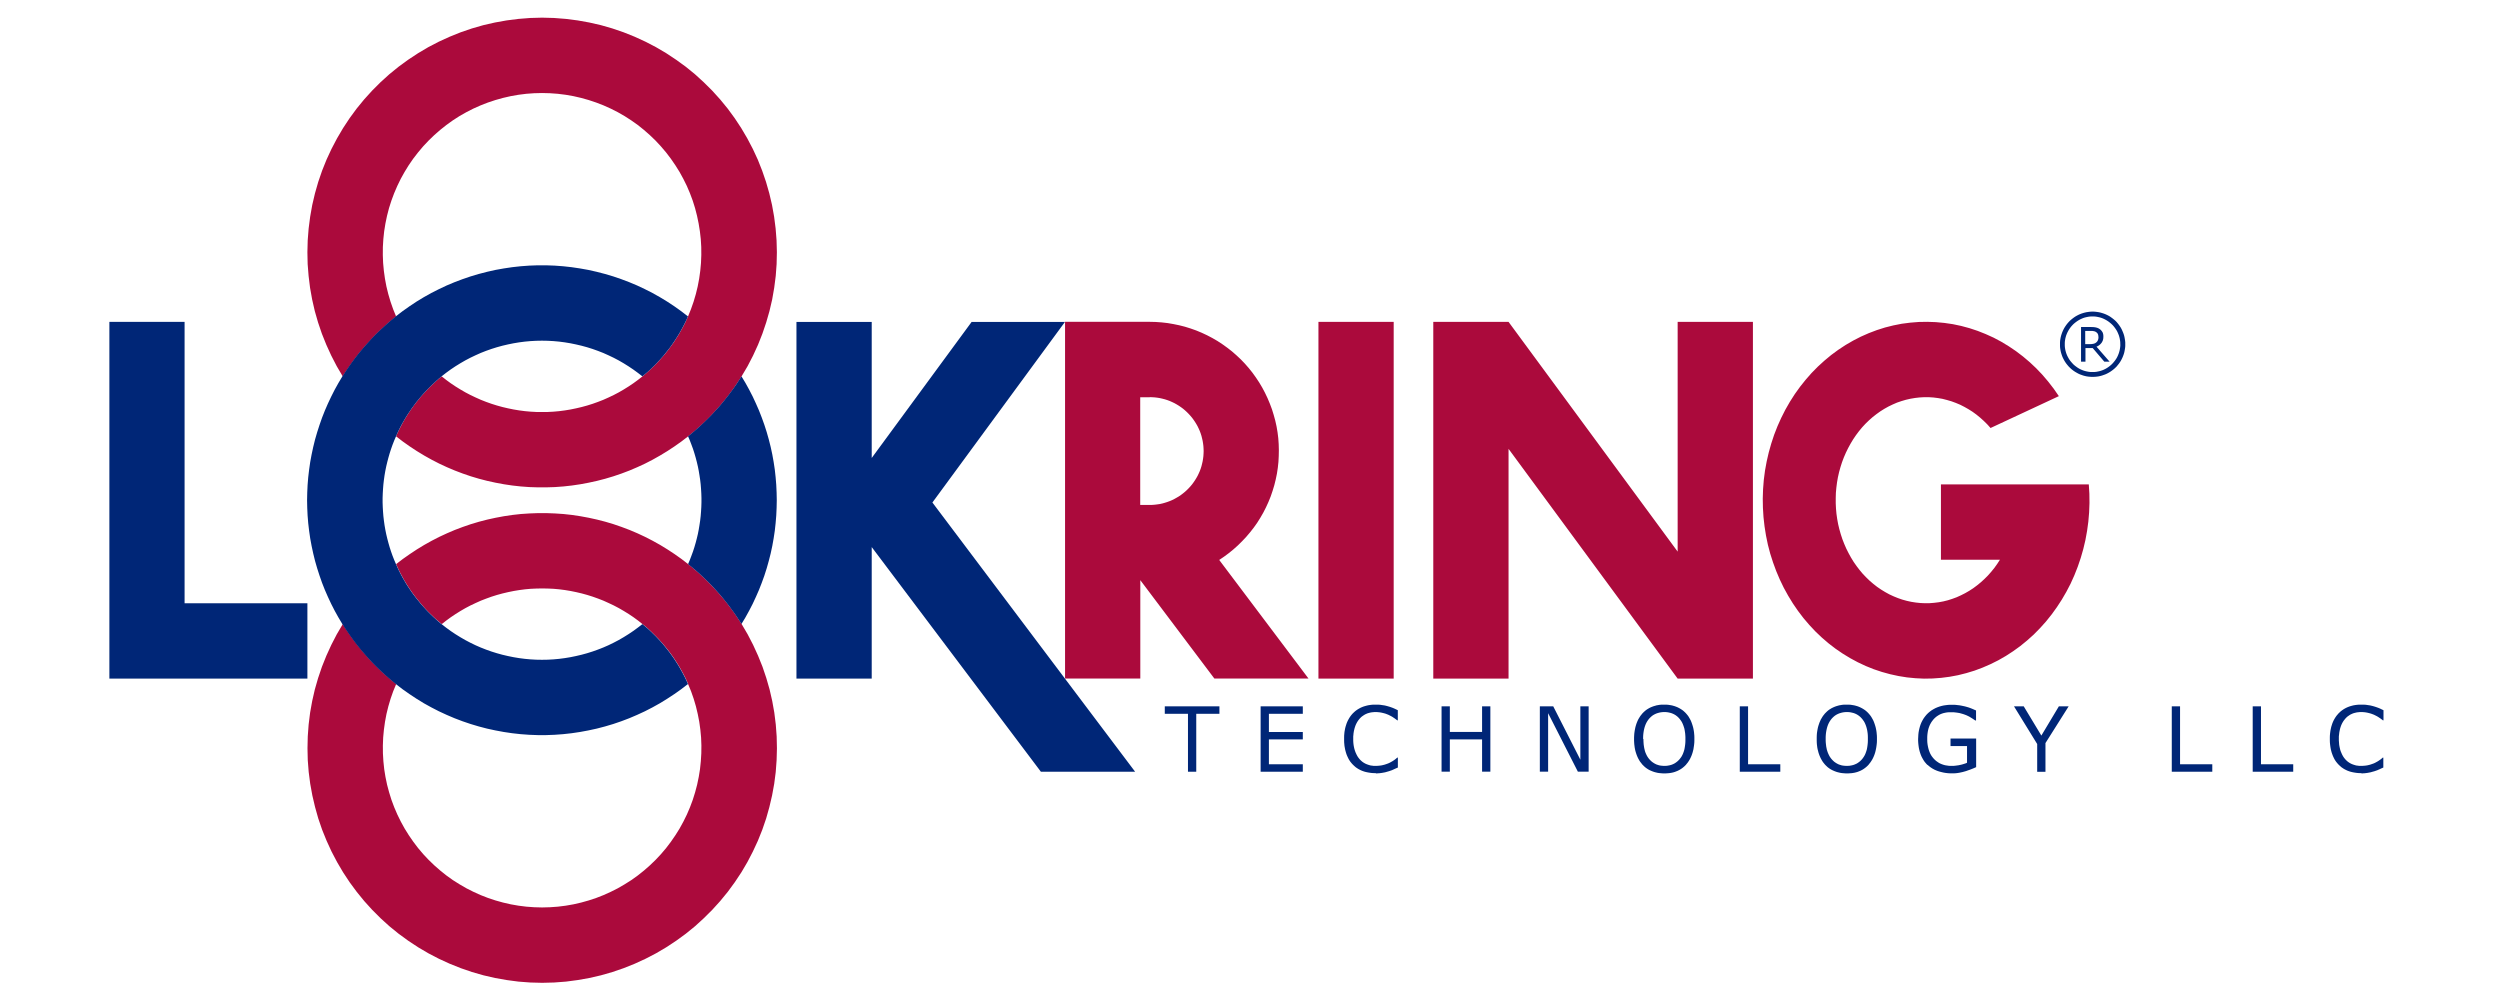 <?xml version="1.0" encoding="UTF-8"?> <svg xmlns="http://www.w3.org/2000/svg" xmlns:xlink="http://www.w3.org/1999/xlink" width="250" zoomAndPan="magnify" viewBox="0 0 187.5 75" height="100" preserveAspectRatio="xMidYMid meet" version="1.2"><defs><clipPath id="4897a17cf8"><path d="M 23 1.238 L 157 1.238 L 157 73.793 L 23 73.793 Z M 23 1.238 "></path></clipPath><clipPath id="d9e161afb1"><path d="M 8.203 19 L 178.746 19 L 178.746 59 L 8.203 59 Z M 8.203 19 "></path></clipPath></defs><g id="c4edce5211"><g clip-rule="nonzero" clip-path="url(#4897a17cf8)"><path style=" stroke:none;fill-rule:evenodd;fill:#ab0a3c;fill-opacity:1;" d="M 149.297 32.098 L 154.414 29.711 L 154.027 29.152 L 153.613 28.617 L 153.176 28.105 L 152.715 27.621 L 152.23 27.164 L 151.727 26.738 L 151.199 26.336 L 150.656 25.969 L 150.094 25.629 L 149.52 25.324 L 148.926 25.055 L 148.324 24.816 L 147.711 24.613 L 147.09 24.445 L 146.461 24.312 L 145.824 24.219 L 145.188 24.16 L 144.547 24.137 L 143.906 24.148 L 143.27 24.199 L 142.633 24.281 L 142 24.406 L 141.379 24.562 L 140.762 24.758 L 140.156 24.988 L 139.562 25.25 L 138.984 25.547 L 138.418 25.875 L 137.867 26.238 L 137.336 26.629 L 136.828 27.051 L 136.336 27.5 L 135.867 27.977 L 135.426 28.48 L 135.004 29.008 L 134.609 29.559 L 134.242 30.133 L 133.902 30.727 L 133.594 31.336 L 133.312 31.965 L 133.062 32.605 L 132.844 33.266 L 132.656 33.934 L 132.5 34.613 L 132.375 35.297 L 132.285 35.988 L 132.23 36.688 L 132.207 37.387 L 132.219 38.086 L 132.262 38.781 L 132.34 39.477 L 132.449 40.164 L 132.59 40.848 L 132.766 41.52 L 132.977 42.18 L 133.215 42.828 L 133.484 43.461 L 133.781 44.078 L 134.113 44.68 L 134.469 45.262 L 134.852 45.82 L 135.262 46.359 L 135.699 46.871 L 136.156 47.359 L 136.641 47.82 L 137.141 48.25 L 137.664 48.652 L 138.207 49.023 L 138.766 49.363 L 139.34 49.672 L 139.93 49.949 L 140.531 50.191 L 141.141 50.395 L 141.762 50.566 L 142.391 50.703 L 143.027 50.805 L 143.664 50.867 L 144.301 50.898 L 144.941 50.887 L 145.582 50.84 L 146.219 50.758 L 146.848 50.641 L 147.473 50.484 L 148.09 50.297 L 148.695 50.07 L 149.289 49.812 L 149.875 49.52 L 150.441 49.195 L 150.988 48.84 L 151.523 48.453 L 152.035 48.035 L 152.531 47.59 L 153 47.113 L 153.449 46.613 L 153.871 46.086 L 154.266 45.539 L 154.637 44.969 L 154.98 44.379 L 155.297 43.77 L 155.578 43.145 L 155.832 42.5 L 156.055 41.844 L 156.246 41.18 L 156.406 40.504 L 156.531 39.816 L 156.625 39.125 L 156.684 38.43 L 156.711 37.73 L 156.703 37.031 L 156.66 36.332 L 145.57 36.332 L 145.57 41.98 L 149.996 41.98 L 149.789 42.297 L 149.57 42.602 L 149.336 42.891 L 149.09 43.168 L 148.832 43.426 L 148.562 43.672 L 148.281 43.902 L 147.992 44.117 L 147.691 44.312 L 147.387 44.488 L 147.07 44.648 L 146.75 44.793 L 146.422 44.914 L 146.09 45.02 L 145.75 45.105 L 145.41 45.168 L 145.066 45.211 L 144.723 45.238 L 144.375 45.242 L 144.031 45.227 L 143.688 45.191 L 143.344 45.137 L 143.004 45.062 L 142.668 44.969 L 142.34 44.855 L 142.016 44.723 L 141.695 44.574 L 141.383 44.402 L 141.078 44.215 L 140.781 44.012 L 140.496 43.789 L 140.219 43.551 L 139.957 43.297 L 139.703 43.031 L 139.465 42.746 L 139.238 42.449 L 139.023 42.141 L 138.824 41.816 L 138.641 41.484 L 138.469 41.141 L 138.316 40.789 L 138.176 40.43 L 138.055 40.059 L 137.949 39.684 L 137.859 39.305 L 137.789 38.922 L 137.734 38.531 L 137.699 38.141 L 137.68 37.746 L 137.68 37.355 C 137.68 37.355 137.691 36.965 137.691 36.965 L 137.727 36.57 L 137.777 36.18 L 137.844 35.793 L 137.93 35.414 L 138.035 35.035 L 138.152 34.668 L 138.289 34.305 L 138.441 33.953 L 138.609 33.609 L 138.793 33.273 L 138.988 32.949 L 139.199 32.637 L 139.422 32.34 L 139.66 32.051 L 139.91 31.781 L 140.172 31.527 L 140.445 31.285 L 140.73 31.062 L 141.023 30.852 L 141.328 30.66 L 141.637 30.488 L 141.953 30.336 L 142.277 30.195 L 142.609 30.082 L 142.941 29.984 L 143.281 29.906 L 143.625 29.848 L 143.965 29.809 L 144.312 29.789 L 144.656 29.789 C 144.656 29.789 145.004 29.812 145.004 29.812 L 145.348 29.855 L 145.688 29.914 L 146.023 30 L 146.359 30.098 L 146.688 30.219 L 147.012 30.355 L 147.328 30.516 L 147.637 30.691 L 147.941 30.883 L 148.23 31.094 L 148.512 31.324 L 148.781 31.566 L 149.043 31.824 L 149.289 32.098 Z M 113.141 50.895 L 113.141 33.664 L 125.824 50.895 L 131.469 50.895 L 131.469 24.141 L 125.824 24.141 L 125.824 41.371 L 113.141 24.141 L 107.496 24.141 L 107.496 50.895 Z M 98.883 50.895 L 104.527 50.895 L 104.527 24.141 L 98.883 24.141 Z M 86.234 29.785 L 86.426 29.793 L 86.617 29.805 L 86.805 29.828 L 86.996 29.859 L 87.184 29.902 L 87.367 29.949 L 87.551 30.008 L 87.73 30.074 L 87.906 30.152 L 88.078 30.234 L 88.246 30.328 L 88.414 30.43 L 88.574 30.539 L 88.727 30.652 L 88.875 30.777 L 89.016 30.906 L 89.152 31.043 L 89.281 31.184 L 89.406 31.332 L 89.52 31.488 L 89.629 31.648 L 89.73 31.812 L 89.824 31.98 L 89.906 32.152 L 89.984 32.328 L 90.051 32.508 L 90.109 32.691 L 90.156 32.879 L 90.199 33.066 L 90.23 33.258 L 90.254 33.449 L 90.266 33.641 L 90.273 33.832 L 90.266 34.02 L 90.254 34.211 L 90.23 34.402 L 90.199 34.594 L 90.156 34.781 L 90.109 34.969 L 90.051 35.152 L 89.984 35.332 L 89.906 35.508 L 89.824 35.68 L 89.73 35.848 L 89.629 36.012 L 89.52 36.172 L 89.406 36.328 L 89.281 36.477 L 89.152 36.617 L 89.016 36.754 L 88.875 36.883 L 88.727 37.004 L 88.574 37.121 L 88.414 37.23 L 88.246 37.328 L 88.078 37.422 L 87.906 37.508 L 87.73 37.582 L 87.551 37.648 L 87.367 37.707 L 87.184 37.758 L 86.996 37.801 L 86.805 37.828 L 86.617 37.852 L 86.426 37.867 L 86.234 37.871 L 85.516 37.871 L 85.516 29.793 L 86.234 29.793 Z M 98.141 50.895 L 91.441 41.996 L 91.809 41.746 L 92.168 41.48 L 92.512 41.199 L 92.844 40.902 L 93.16 40.59 L 93.465 40.266 L 93.754 39.926 L 94.027 39.578 L 94.285 39.215 L 94.523 38.836 L 94.746 38.449 L 94.949 38.051 L 95.133 37.648 L 95.301 37.234 L 95.445 36.812 L 95.574 36.387 L 95.68 35.957 L 95.77 35.52 L 95.836 35.082 L 95.883 34.641 L 95.906 34.195 L 95.914 33.754 L 95.902 33.305 L 95.871 32.863 L 95.816 32.422 L 95.742 31.984 L 95.645 31.547 L 95.527 31.117 L 95.395 30.691 L 95.238 30.273 L 95.066 29.863 L 94.875 29.461 L 94.668 29.07 L 94.441 28.688 L 94.195 28.316 L 93.934 27.953 L 93.656 27.605 L 93.363 27.27 L 93.055 26.949 L 92.73 26.645 L 92.395 26.352 L 92.043 26.078 L 91.684 25.82 L 91.309 25.574 L 90.926 25.352 L 90.531 25.145 L 90.129 24.957 L 89.715 24.785 L 89.297 24.637 L 88.871 24.504 L 88.441 24.395 L 88.004 24.305 L 87.566 24.23 L 87.125 24.18 L 86.684 24.148 L 86.238 24.137 L 79.879 24.137 L 79.879 50.891 L 85.523 50.891 L 85.523 43.512 L 91.078 50.891 L 98.145 50.891 Z M 51.605 51.301 L 51.832 51.852 L 52.027 52.41 L 52.195 52.98 L 52.332 53.555 L 52.445 54.137 L 52.527 54.727 L 52.582 55.316 L 52.605 55.91 L 52.598 56.504 L 52.562 57.094 L 52.5 57.688 L 52.406 58.27 L 52.285 58.852 L 52.133 59.426 L 51.957 59.988 L 51.75 60.543 L 51.516 61.09 L 51.254 61.621 L 50.969 62.141 L 50.656 62.641 L 50.32 63.129 L 49.961 63.602 L 49.578 64.055 L 49.172 64.488 L 48.746 64.898 L 48.301 65.289 L 47.836 65.66 L 47.355 66.004 L 46.855 66.32 L 46.344 66.617 L 45.816 66.883 L 45.273 67.129 L 44.723 67.344 L 44.16 67.531 L 43.59 67.691 L 43.012 67.824 L 42.43 67.926 L 41.84 68 L 41.25 68.043 L 40.656 68.059 L 40.066 68.043 L 39.477 68 L 38.887 67.926 L 38.305 67.824 L 37.727 67.691 L 37.156 67.531 L 36.594 67.344 L 36.043 67.129 L 35.5 66.883 L 34.973 66.617 L 34.461 66.32 L 33.961 66.004 L 33.48 65.66 L 33.016 65.289 L 32.57 64.898 L 32.145 64.488 L 31.738 64.055 L 31.355 63.602 L 30.996 63.129 L 30.66 62.641 L 30.348 62.141 L 30.062 61.621 L 29.801 61.09 L 29.566 60.543 L 29.359 59.988 L 29.184 59.426 L 29.031 58.852 L 28.91 58.27 L 28.816 57.688 L 28.754 57.094 L 28.719 56.504 L 28.715 55.91 L 28.738 55.316 L 28.793 54.727 L 28.875 54.137 L 28.984 53.555 L 29.125 52.98 L 29.293 52.41 L 29.488 51.852 L 29.715 51.301 L 29.453 51.09 L 29.195 50.875 L 28.941 50.652 L 28.695 50.426 L 28.449 50.195 L 28.211 49.961 L 27.977 49.719 L 27.746 49.477 L 27.52 49.227 L 27.297 48.973 L 26.867 48.457 L 26.664 48.191 L 26.461 47.922 L 26.266 47.648 L 26.074 47.371 L 25.707 46.809 L 25.258 47.574 L 24.848 48.367 L 24.477 49.18 L 24.145 50.008 L 23.859 50.852 L 23.613 51.707 L 23.414 52.578 L 23.258 53.453 L 23.148 54.34 L 23.082 55.23 L 23.062 56.121 L 23.082 57.008 L 23.152 57.898 L 23.266 58.781 L 23.426 59.66 L 23.629 60.527 L 23.871 61.387 L 24.16 62.23 L 24.496 63.059 L 24.867 63.867 L 25.281 64.656 L 25.734 65.426 L 26.223 66.168 L 26.754 66.887 L 27.316 67.578 L 27.914 68.238 L 28.543 68.867 L 29.207 69.469 L 29.898 70.031 L 30.617 70.555 L 31.363 71.047 L 32.133 71.5 L 32.922 71.91 L 33.73 72.281 L 34.559 72.613 L 35.402 72.902 L 36.258 73.148 L 37.125 73.348 L 38.004 73.504 L 38.887 73.621 L 39.777 73.688 L 40.664 73.711 L 41.555 73.688 L 42.445 73.621 L 43.328 73.504 L 44.207 73.348 L 45.074 73.148 L 45.93 72.902 L 46.773 72.613 L 47.602 72.281 L 48.41 71.91 L 49.199 71.5 L 49.969 71.047 L 50.715 70.555 L 51.434 70.031 L 52.125 69.469 L 52.785 68.867 L 53.418 68.238 L 54.016 67.578 L 54.582 66.887 L 55.109 66.168 L 55.602 65.426 L 56.055 64.656 L 56.465 63.867 L 56.84 63.059 L 57.172 62.23 L 57.461 61.387 L 57.703 60.527 L 57.906 59.66 L 58.066 58.781 L 58.18 57.898 L 58.246 57.008 L 58.27 56.121 L 58.25 55.23 L 58.184 54.34 L 58.074 53.453 L 57.918 52.578 L 57.719 51.707 L 57.473 50.852 L 57.188 50.008 L 56.855 49.18 L 56.484 48.367 L 56.074 47.574 L 55.625 46.809 L 55.441 46.523 L 55.258 46.242 L 55.066 45.965 L 54.871 45.691 L 54.668 45.426 L 54.465 45.156 L 54.035 44.641 L 53.812 44.387 L 53.586 44.141 L 53.355 43.895 L 53.121 43.652 L 52.883 43.418 L 52.637 43.188 L 52.391 42.961 L 52.137 42.742 L 51.879 42.523 L 51.617 42.312 L 51.109 41.922 L 50.59 41.555 L 50.055 41.203 L 49.512 40.871 L 48.953 40.559 L 48.383 40.266 L 47.805 39.996 L 47.215 39.746 L 46.617 39.52 L 46.012 39.312 L 45.398 39.129 L 44.777 38.969 L 44.156 38.832 L 43.523 38.715 L 42.895 38.621 L 42.258 38.551 L 41.621 38.508 L 40.984 38.484 L 40.344 38.484 L 39.703 38.508 L 39.066 38.551 L 38.434 38.621 L 37.801 38.715 L 37.172 38.832 L 36.547 38.969 L 35.93 39.129 L 35.316 39.312 L 34.711 39.52 L 34.113 39.746 L 33.527 39.996 L 32.945 40.266 L 32.375 40.559 L 31.816 40.871 L 31.27 41.203 L 30.738 41.555 L 30.215 41.922 L 29.707 42.312 L 29.934 42.805 L 30.059 43.047 L 30.188 43.289 L 30.32 43.523 L 30.461 43.758 L 30.605 43.988 L 30.754 44.215 L 30.91 44.438 L 31.07 44.656 L 31.234 44.871 L 31.578 45.293 L 31.754 45.496 L 31.938 45.699 L 32.125 45.895 L 32.32 46.086 L 32.516 46.273 L 32.715 46.457 L 33.129 46.809 L 33.469 46.543 L 33.816 46.289 L 34.172 46.051 L 34.535 45.824 L 34.906 45.609 L 35.285 45.41 L 35.672 45.227 L 36.062 45.051 L 36.465 44.895 L 36.867 44.75 L 37.277 44.621 L 37.691 44.508 L 38.109 44.41 L 38.527 44.324 L 38.953 44.254 L 39.375 44.199 L 39.805 44.16 L 40.234 44.141 L 40.66 44.133 L 41.09 44.141 L 41.516 44.16 L 41.945 44.199 L 42.371 44.254 L 42.793 44.324 L 43.215 44.41 L 43.633 44.508 L 44.043 44.621 L 44.453 44.75 L 44.859 44.895 L 45.258 45.051 L 45.648 45.227 L 46.035 45.41 L 46.414 45.609 L 46.785 45.824 L 47.152 46.051 L 47.508 46.289 L 47.855 46.543 L 48.191 46.809 L 48.402 46.98 L 48.605 47.156 L 48.805 47.34 L 49 47.531 L 49.191 47.719 L 49.383 47.918 L 49.562 48.117 L 49.742 48.32 L 49.918 48.531 L 50.086 48.742 L 50.254 48.957 L 50.414 49.18 L 50.566 49.398 L 50.715 49.629 L 50.859 49.855 L 51 50.09 L 51.133 50.328 L 51.262 50.566 L 51.387 50.809 L 51.504 51.055 L 51.613 51.301 Z M 48.188 28.227 L 47.848 28.492 L 47.5 28.746 L 47.145 28.984 L 46.781 29.211 L 46.41 29.426 L 46.031 29.625 L 45.645 29.809 L 45.254 29.984 L 44.852 30.141 L 44.449 30.285 L 44.039 30.414 L 43.625 30.527 L 43.207 30.625 L 42.789 30.711 L 42.363 30.781 L 41.941 30.836 L 41.512 30.875 L 41.082 30.898 L 40.656 30.902 L 40.227 30.898 L 39.801 30.875 L 39.371 30.836 L 38.945 30.781 L 38.523 30.711 L 38.102 30.625 L 37.684 30.527 L 37.273 30.414 L 36.863 30.285 L 36.457 30.141 L 36.059 29.984 L 35.668 29.809 L 35.281 29.625 L 34.902 29.426 L 34.531 29.211 L 34.164 28.984 L 33.809 28.746 L 33.461 28.492 L 33.125 28.227 L 32.914 28.402 L 32.711 28.578 L 32.512 28.762 L 32.316 28.949 L 32.121 29.141 L 31.934 29.34 L 31.75 29.539 L 31.57 29.742 L 31.398 29.953 L 31.23 30.164 L 31.062 30.379 L 30.902 30.602 L 30.75 30.82 L 30.602 31.047 L 30.457 31.277 L 30.316 31.512 L 30.184 31.746 L 30.055 31.988 L 29.93 32.23 L 29.812 32.477 L 29.703 32.723 L 30.211 33.113 L 30.73 33.48 L 31.266 33.832 L 31.812 34.164 L 32.371 34.477 L 32.941 34.77 L 33.52 35.039 L 34.109 35.289 L 34.707 35.516 L 35.312 35.723 L 35.926 35.906 L 36.543 36.066 L 37.168 36.203 L 37.797 36.32 L 38.43 36.414 L 39.062 36.484 L 39.699 36.531 L 40.34 36.551 L 40.977 36.551 L 41.617 36.531 L 42.254 36.484 L 42.887 36.414 L 43.52 36.32 L 44.148 36.203 L 44.773 36.066 L 45.391 35.906 L 46.004 35.723 L 46.613 35.516 L 47.211 35.289 L 47.797 35.039 L 48.379 34.77 L 48.949 34.477 L 49.504 34.164 L 50.051 33.832 L 50.586 33.48 L 51.105 33.113 L 51.613 32.723 L 51.875 32.512 L 52.133 32.297 L 52.383 32.074 L 52.633 31.848 L 52.879 31.617 L 53.117 31.383 L 53.352 31.141 L 53.582 30.898 L 53.809 30.648 L 54.031 30.395 L 54.246 30.137 L 54.457 29.879 L 54.664 29.613 L 54.863 29.344 L 55.062 29.07 L 55.25 28.793 L 55.438 28.512 L 55.617 28.227 L 56.07 27.461 L 56.48 26.668 L 56.852 25.855 L 57.18 25.027 L 57.465 24.184 L 57.711 23.328 L 57.914 22.457 L 58.066 21.582 L 58.18 20.695 L 58.246 19.805 L 58.266 18.914 L 58.242 18.027 L 58.172 17.137 L 58.059 16.254 L 57.902 15.375 L 57.699 14.508 L 57.453 13.648 L 57.164 12.805 L 56.836 11.977 L 56.461 11.168 L 56.047 10.379 L 55.594 9.609 L 55.105 8.867 L 54.578 8.148 L 54.012 7.457 L 53.414 6.797 L 52.781 6.168 L 52.121 5.566 L 51.43 5.004 L 50.707 4.48 L 49.965 3.988 L 49.195 3.535 L 48.406 3.125 L 47.598 2.754 L 46.77 2.422 L 45.926 2.133 L 45.07 1.887 L 44.199 1.688 L 43.324 1.531 L 42.441 1.418 L 41.551 1.348 L 40.66 1.324 L 39.77 1.348 L 38.883 1.418 L 37.996 1.531 L 37.121 1.688 L 36.25 1.887 L 35.395 2.133 L 34.551 2.422 L 33.727 2.754 L 32.914 3.125 L 32.125 3.535 L 31.359 3.988 L 30.613 4.48 L 29.895 5.004 L 29.203 5.566 L 28.539 6.168 L 27.91 6.797 L 27.312 7.457 L 26.746 8.148 L 26.219 8.867 L 25.73 9.609 L 25.277 10.379 L 24.863 11.168 L 24.488 11.977 L 24.156 12.805 L 23.867 13.648 L 23.621 14.508 L 23.418 15.375 L 23.262 16.254 L 23.148 17.137 L 23.078 18.027 L 23.055 18.914 L 23.074 19.805 L 23.145 20.695 L 23.254 21.582 L 23.41 22.457 L 23.609 23.328 L 23.855 24.184 L 24.141 25.027 L 24.473 25.855 L 24.844 26.668 L 25.254 27.461 L 25.703 28.227 L 25.883 27.945 L 26.07 27.664 L 26.262 27.387 L 26.457 27.113 L 26.656 26.844 L 26.863 26.578 L 27.074 26.32 L 27.293 26.062 L 27.512 25.809 L 27.742 25.559 L 27.969 25.316 L 28.203 25.074 L 28.445 24.84 L 28.688 24.609 L 28.938 24.383 L 29.191 24.16 L 29.449 23.945 L 29.707 23.734 L 29.484 23.184 L 29.289 22.625 L 29.121 22.055 L 28.98 21.48 L 28.871 20.898 L 28.789 20.309 L 28.734 19.719 L 28.711 19.125 L 28.715 18.531 L 28.75 17.941 L 28.812 17.352 L 28.906 16.766 L 29.027 16.184 L 29.176 15.609 L 29.355 15.047 L 29.562 14.492 L 29.797 13.945 L 30.055 13.414 L 30.344 12.895 L 30.652 12.395 L 30.988 11.906 L 31.352 11.434 L 31.734 10.98 L 32.141 10.547 L 32.566 10.137 L 33.012 9.746 L 33.477 9.375 L 33.957 9.031 L 34.453 8.711 L 34.969 8.418 L 35.496 8.148 L 36.039 7.906 L 36.59 7.691 L 37.152 7.504 L 37.723 7.344 L 38.301 7.211 L 38.883 7.109 L 39.469 7.035 L 40.059 6.992 L 40.652 6.977 L 41.246 6.992 L 41.836 7.035 L 42.426 7.109 L 43.008 7.211 L 43.586 7.344 L 44.156 7.504 L 44.715 7.691 L 45.27 7.906 L 45.809 8.148 L 46.34 8.418 L 46.852 8.711 L 47.348 9.031 L 47.832 9.375 L 48.297 9.746 L 48.742 10.137 L 49.168 10.547 L 49.57 10.98 L 49.957 11.434 L 50.316 11.906 L 50.652 12.395 L 50.965 12.895 L 51.25 13.414 L 51.512 13.945 L 51.746 14.492 L 51.953 15.047 L 52.129 15.609 L 52.277 16.184 L 52.398 16.766 L 52.492 17.352 L 52.559 17.941 L 52.594 18.531 L 52.598 19.125 L 52.574 19.719 L 52.52 20.309 L 52.438 20.898 L 52.328 21.48 L 52.188 22.055 L 52.02 22.625 L 51.824 23.184 L 51.602 23.734 L 51.375 24.227 L 51.25 24.469 L 51.121 24.707 L 50.988 24.945 L 50.848 25.18 L 50.703 25.406 L 50.555 25.637 L 50.398 25.859 L 50.238 26.078 L 50.074 26.297 L 49.906 26.508 L 49.73 26.715 L 49.551 26.922 L 49.367 27.121 L 49.18 27.316 L 48.988 27.508 L 48.793 27.695 L 48.594 27.879 L 48.387 28.059 L 48.18 28.23 Z M 48.188 28.227 "></path></g><g clip-rule="nonzero" clip-path="url(#d9e161afb1)"><path style=" stroke:none;fill-rule:evenodd;fill:#002677;fill-opacity:1;" d="M 157.387 25.258 L 157.387 25.293 C 157.387 25.293 157.383 25.328 157.383 25.328 L 157.383 25.363 C 157.383 25.363 157.375 25.398 157.375 25.398 L 157.371 25.43 L 157.363 25.453 L 157.348 25.508 L 157.336 25.531 L 157.324 25.551 L 157.312 25.574 L 157.301 25.594 L 157.27 25.633 L 157.234 25.668 L 157.211 25.688 L 157.191 25.703 L 157.145 25.734 L 157.117 25.746 L 157.094 25.758 L 157.062 25.766 L 157.031 25.777 L 157 25.785 L 156.969 25.789 L 156.875 25.805 L 156.832 25.805 C 156.832 25.805 156.785 25.809 156.785 25.809 L 156.738 25.809 C 156.738 25.809 156.391 25.809 156.391 25.809 L 156.391 24.82 L 156.836 24.82 C 156.836 24.82 156.875 24.82 156.875 24.82 L 156.918 24.82 C 156.918 24.82 156.961 24.824 156.961 24.824 L 156.996 24.832 L 157.035 24.836 L 157.059 24.844 L 157.082 24.848 L 157.129 24.863 L 157.148 24.875 L 157.172 24.883 L 157.191 24.898 L 157.23 24.922 L 157.246 24.938 L 157.262 24.949 L 157.293 24.98 L 157.305 24.996 L 157.316 25.016 L 157.332 25.035 L 157.34 25.059 L 157.352 25.082 L 157.363 25.113 L 157.367 25.141 L 157.375 25.168 L 157.375 25.195 C 157.375 25.195 157.379 25.227 157.379 25.227 L 157.379 25.254 Z M 157.75 25.234 L 157.75 25.199 C 157.75 25.199 157.75 25.164 157.75 25.164 L 157.75 25.125 C 157.75 25.125 157.742 25.09 157.742 25.09 L 157.734 25.059 L 157.727 25.023 L 157.719 24.992 L 157.695 24.93 L 157.68 24.902 L 157.66 24.875 L 157.641 24.844 L 157.621 24.82 L 157.602 24.793 L 157.531 24.723 L 157.504 24.699 L 157.48 24.684 L 157.453 24.664 L 157.422 24.648 L 157.391 24.629 L 157.363 24.613 L 157.328 24.602 L 157.293 24.586 L 157.262 24.578 L 157.219 24.566 L 157.18 24.555 L 157.137 24.551 L 157.098 24.543 L 157.035 24.535 L 156.977 24.531 L 156.914 24.531 C 156.914 24.531 156.855 24.527 156.855 24.527 L 156.797 24.527 C 156.797 24.527 156.078 24.527 156.078 24.527 L 156.078 27.125 L 156.41 27.125 L 156.41 26.105 L 156.953 26.105 L 157.824 27.125 L 158.219 27.125 L 157.238 26 L 157.285 25.98 L 157.332 25.957 L 157.375 25.934 L 157.461 25.871 L 157.5 25.84 L 157.535 25.805 L 157.598 25.734 L 157.629 25.695 L 157.652 25.652 L 157.691 25.582 L 157.707 25.543 L 157.73 25.465 L 157.738 25.426 L 157.746 25.379 L 157.75 25.332 L 157.75 25.285 C 157.75 25.285 157.758 25.242 157.758 25.242 Z M 159.023 25.82 L 159.023 25.934 C 159.023 25.934 159.012 26.043 159.012 26.043 L 158.996 26.152 L 158.977 26.258 L 158.949 26.367 L 158.918 26.473 L 158.879 26.578 L 158.836 26.68 L 158.789 26.781 L 158.734 26.879 L 158.672 26.973 L 158.609 27.062 L 158.539 27.148 L 158.469 27.23 L 158.391 27.312 L 158.309 27.387 L 158.223 27.457 L 158.137 27.523 L 158.043 27.586 L 157.945 27.645 L 157.848 27.695 L 157.75 27.742 L 157.645 27.781 L 157.539 27.816 L 157.434 27.844 L 157.324 27.867 L 157.219 27.887 L 157.105 27.898 L 156.996 27.902 L 156.883 27.902 L 156.773 27.898 L 156.664 27.887 L 156.555 27.867 L 156.445 27.844 L 156.34 27.816 L 156.234 27.781 L 156.133 27.742 L 156.031 27.695 L 155.934 27.645 L 155.836 27.586 L 155.746 27.523 L 155.656 27.457 L 155.57 27.387 L 155.488 27.312 L 155.34 27.148 L 155.27 27.062 L 155.207 26.973 L 155.148 26.879 L 155.094 26.781 L 155.043 26.68 L 155 26.578 L 154.961 26.473 L 154.93 26.367 L 154.902 26.258 L 154.883 26.152 L 154.867 26.043 L 154.859 25.934 L 154.859 25.82 C 154.859 25.82 154.859 25.711 154.859 25.711 L 154.867 25.598 L 154.883 25.488 L 154.902 25.379 L 154.93 25.27 L 154.961 25.164 L 155 25.062 L 155.043 24.961 L 155.094 24.859 L 155.148 24.762 L 155.207 24.668 L 155.27 24.578 L 155.34 24.488 L 155.414 24.406 L 155.488 24.328 L 155.57 24.254 L 155.656 24.184 L 155.746 24.117 L 155.836 24.055 L 155.934 23.996 L 156.031 23.945 L 156.133 23.898 L 156.234 23.855 L 156.34 23.82 L 156.445 23.793 L 156.555 23.77 L 156.664 23.75 L 156.773 23.738 L 156.883 23.734 L 156.996 23.734 L 157.105 23.738 L 157.219 23.75 L 157.324 23.77 L 157.434 23.793 L 157.539 23.82 L 157.645 23.855 L 157.75 23.898 L 157.848 23.945 L 157.945 23.996 L 158.043 24.055 L 158.137 24.117 L 158.223 24.184 L 158.309 24.254 L 158.391 24.328 L 158.469 24.406 L 158.539 24.488 L 158.609 24.578 L 158.672 24.668 L 158.734 24.762 L 158.789 24.859 L 158.836 24.961 L 158.879 25.062 L 158.918 25.164 L 158.949 25.27 L 158.977 25.379 L 158.996 25.488 L 159.012 25.598 L 159.02 25.711 L 159.02 25.82 Z M 159.395 25.82 L 159.395 25.688 C 159.395 25.688 159.383 25.559 159.383 25.559 L 159.363 25.43 L 159.34 25.301 L 159.312 25.176 L 159.273 25.051 L 159.227 24.93 L 159.176 24.809 L 159.121 24.688 L 159.059 24.574 L 158.988 24.465 L 158.914 24.359 L 158.832 24.254 L 158.75 24.156 L 158.66 24.062 L 158.562 23.977 L 158.461 23.895 L 158.355 23.816 L 158.25 23.742 L 158.137 23.676 L 158.02 23.617 L 157.898 23.562 L 157.777 23.516 L 157.656 23.477 L 157.527 23.441 L 157.402 23.414 L 157.273 23.395 L 157.145 23.379 L 157.012 23.371 L 156.883 23.371 L 156.75 23.379 L 156.621 23.395 L 156.492 23.414 L 156.367 23.441 L 156.238 23.477 L 156.117 23.516 L 155.996 23.562 L 155.875 23.617 L 155.762 23.676 L 155.648 23.742 L 155.539 23.816 L 155.434 23.895 L 155.332 23.977 L 155.238 24.062 L 155.148 24.156 L 155.062 24.254 L 154.98 24.359 L 154.906 24.465 L 154.836 24.574 L 154.773 24.688 L 154.715 24.809 L 154.664 24.93 L 154.621 25.051 L 154.582 25.176 L 154.551 25.301 L 154.527 25.43 L 154.508 25.559 L 154.5 25.688 L 154.5 25.82 C 154.5 25.82 154.5 25.953 154.5 25.953 L 154.508 26.082 L 154.527 26.211 L 154.551 26.34 L 154.582 26.465 L 154.621 26.59 L 154.664 26.715 L 154.715 26.836 L 154.773 26.949 L 154.836 27.066 L 154.906 27.176 L 154.98 27.281 L 155.062 27.383 L 155.148 27.484 L 155.238 27.574 L 155.332 27.664 L 155.434 27.746 L 155.539 27.824 L 155.648 27.895 L 155.762 27.961 L 155.875 28.023 L 155.996 28.078 L 156.238 28.164 L 156.367 28.199 L 156.492 28.227 L 156.621 28.246 L 156.75 28.258 L 156.883 28.266 L 157.012 28.266 L 157.145 28.258 L 157.273 28.246 L 157.402 28.227 L 157.527 28.199 L 157.656 28.164 L 157.898 28.078 L 158.02 28.023 L 158.137 27.961 L 158.25 27.895 L 158.355 27.824 L 158.461 27.746 L 158.562 27.664 L 158.66 27.574 L 158.75 27.484 L 158.914 27.281 L 158.988 27.176 L 159.059 27.066 L 159.121 26.949 L 159.176 26.836 L 159.227 26.715 L 159.273 26.59 L 159.312 26.465 L 159.34 26.34 L 159.363 26.211 L 159.383 26.082 L 159.395 25.953 Z M 177.094 58.004 L 177.184 58.004 C 177.184 58.004 177.273 57.996 177.273 57.996 L 177.363 57.992 L 177.453 57.98 L 177.547 57.969 L 177.633 57.953 L 177.797 57.922 L 177.961 57.875 L 178.047 57.852 L 178.113 57.832 L 178.312 57.762 L 178.379 57.73 L 178.445 57.703 L 178.648 57.609 L 178.75 57.566 L 178.75 56.82 L 178.707 56.82 L 178.621 56.895 L 178.531 56.965 L 178.441 57.027 L 178.348 57.09 L 178.152 57.199 L 178.055 57.246 L 177.949 57.285 L 177.848 57.32 L 177.754 57.352 L 177.66 57.375 L 177.562 57.398 L 177.465 57.414 L 177.367 57.426 L 177.172 57.441 L 177.074 57.441 C 177.074 57.441 177.004 57.441 177.004 57.441 L 176.938 57.441 C 176.938 57.441 176.871 57.43 176.871 57.43 L 176.801 57.422 L 176.734 57.414 L 176.668 57.398 L 176.59 57.375 L 176.516 57.352 L 176.438 57.324 L 176.363 57.293 L 176.293 57.258 L 176.223 57.219 L 176.156 57.176 L 176.09 57.129 L 176.043 57.09 L 175.949 57.004 L 175.906 56.957 L 175.859 56.902 L 175.812 56.844 L 175.77 56.785 L 175.73 56.723 L 175.695 56.66 L 175.66 56.594 L 175.629 56.527 L 175.551 56.34 L 175.52 56.246 L 175.496 56.148 L 175.473 56.047 L 175.453 55.945 L 175.438 55.848 L 175.43 55.742 L 175.422 55.641 L 175.414 55.535 L 175.414 55.434 C 175.414 55.434 175.414 55.328 175.414 55.328 L 175.414 55.227 C 175.414 55.227 175.426 55.125 175.426 55.125 L 175.449 54.922 L 175.488 54.727 L 175.512 54.629 L 175.543 54.531 L 175.574 54.438 L 175.613 54.344 L 175.656 54.254 L 175.703 54.168 L 175.746 54.098 L 175.789 54.035 L 175.84 53.973 L 175.887 53.91 L 175.938 53.859 L 175.984 53.809 L 176.035 53.762 L 176.09 53.719 L 176.148 53.68 L 176.203 53.641 L 176.262 53.605 L 176.316 53.574 L 176.379 53.547 L 176.438 53.52 L 176.5 53.496 L 176.578 53.473 L 176.742 53.434 L 176.824 53.422 L 176.906 53.414 L 176.992 53.406 L 177.074 53.406 C 177.074 53.406 177.188 53.406 177.188 53.406 L 177.297 53.414 L 177.41 53.426 L 177.52 53.445 L 177.629 53.469 L 177.734 53.496 L 177.84 53.527 L 177.945 53.566 L 178.047 53.605 L 178.25 53.707 L 178.348 53.762 L 178.535 53.887 L 178.625 53.953 L 178.715 54.023 L 178.762 54.023 L 178.762 53.266 L 178.637 53.207 L 178.516 53.148 L 178.387 53.094 L 178.258 53.047 L 178.129 53.004 L 178 52.965 L 177.863 52.93 L 177.758 52.906 L 177.547 52.875 L 177.438 52.859 L 177.332 52.852 L 177.223 52.848 L 177.113 52.848 C 177.113 52.848 176.996 52.848 176.996 52.848 L 176.879 52.852 L 176.758 52.863 L 176.641 52.879 L 176.523 52.898 L 176.41 52.926 L 176.297 52.957 L 176.188 52.992 L 176.078 53.035 L 175.973 53.082 L 175.867 53.137 L 175.77 53.195 L 175.672 53.262 L 175.598 53.316 L 175.527 53.375 L 175.395 53.5 L 175.254 53.664 L 175.188 53.754 L 175.129 53.844 L 175.074 53.938 L 175.023 54.031 L 174.969 54.148 L 174.922 54.266 L 174.883 54.387 L 174.844 54.512 L 174.816 54.637 L 174.789 54.766 L 174.77 54.895 L 174.754 55.023 L 174.742 55.156 L 174.738 55.285 L 174.738 55.418 C 174.738 55.418 174.738 55.551 174.738 55.551 L 174.742 55.68 L 174.754 55.812 L 174.77 55.945 L 174.789 56.074 L 174.812 56.203 L 174.844 56.328 L 174.879 56.453 L 174.922 56.574 L 174.969 56.699 L 175.023 56.816 L 175.082 56.934 L 175.148 57.043 L 175.207 57.129 L 175.27 57.207 L 175.336 57.285 L 175.406 57.359 L 175.477 57.426 L 175.551 57.492 L 175.625 57.555 L 175.789 57.664 L 175.875 57.711 L 175.977 57.762 L 176.082 57.809 L 176.191 57.848 L 176.301 57.883 L 176.414 57.91 L 176.531 57.934 L 176.648 57.953 L 176.766 57.969 L 176.883 57.98 L 177 57.984 L 177.121 57.984 Z M 168.953 52.973 L 168.953 57.879 L 171.992 57.879 L 171.992 57.32 L 169.574 57.32 L 169.574 52.977 L 168.953 52.977 Z M 162.883 52.973 L 162.883 57.879 L 165.922 57.879 L 165.922 57.32 L 163.504 57.32 L 163.504 52.977 L 162.883 52.977 Z M 153.41 57.879 L 153.41 55.73 L 155.148 52.977 L 154.414 52.977 L 153.102 55.168 L 151.781 52.977 L 151.051 52.977 L 152.789 55.801 L 152.789 57.883 L 153.41 57.883 Z M 144.566 57.363 L 144.633 57.422 L 144.703 57.48 L 144.773 57.535 L 144.848 57.586 L 144.926 57.637 L 145.082 57.723 L 145.195 57.773 L 145.312 57.82 L 145.43 57.859 L 145.547 57.891 L 145.672 57.922 L 145.793 57.949 L 145.918 57.969 L 146.043 57.984 L 146.172 57.996 L 146.297 58 L 146.426 58 C 146.426 58 146.555 58 146.555 58 L 146.684 57.992 L 146.812 57.977 L 146.941 57.957 L 147.199 57.902 L 147.449 57.832 L 147.602 57.777 L 147.758 57.723 L 147.91 57.664 L 148.062 57.602 L 148.211 57.535 L 148.211 55.391 L 146.289 55.391 L 146.289 55.953 L 147.527 55.953 L 147.527 57.207 L 147.441 57.246 L 147.348 57.277 L 147.168 57.332 L 147.078 57.355 L 146.891 57.395 L 146.719 57.418 L 146.629 57.43 L 146.543 57.438 L 146.453 57.438 C 146.453 57.438 146.367 57.441 146.367 57.441 L 146.258 57.441 C 146.258 57.441 146.152 57.434 146.152 57.434 L 145.934 57.402 L 145.828 57.379 L 145.727 57.348 L 145.625 57.312 L 145.527 57.27 L 145.43 57.223 L 145.324 57.152 L 145.219 57.078 L 145.125 56.996 L 145.035 56.906 L 144.953 56.809 L 144.875 56.707 L 144.809 56.598 L 144.75 56.484 L 144.703 56.367 L 144.66 56.246 L 144.625 56.121 L 144.598 56 L 144.57 55.852 L 144.551 55.703 L 144.543 55.551 L 144.543 55.402 C 144.543 55.402 144.543 55.27 144.543 55.27 L 144.551 55.133 L 144.566 55 L 144.586 54.867 L 144.613 54.734 L 144.648 54.605 L 144.695 54.477 L 144.742 54.363 L 144.801 54.254 L 144.863 54.148 L 144.938 54.047 L 145.012 53.953 L 145.098 53.863 L 145.176 53.793 L 145.258 53.727 L 145.348 53.668 L 145.438 53.613 L 145.531 53.566 L 145.629 53.527 L 145.73 53.492 L 145.844 53.465 L 145.957 53.441 L 146.074 53.426 L 146.188 53.418 L 146.305 53.418 C 146.305 53.418 146.402 53.418 146.402 53.418 L 146.496 53.418 C 146.496 53.418 146.59 53.426 146.59 53.426 L 146.688 53.438 L 146.781 53.449 L 146.969 53.48 L 147.055 53.504 L 147.137 53.527 L 147.223 53.551 L 147.305 53.578 L 147.387 53.609 L 147.473 53.641 L 147.605 53.703 L 147.668 53.734 L 147.734 53.77 L 147.859 53.848 L 147.93 53.891 L 148 53.938 L 148.074 53.988 L 148.145 54.035 L 148.203 54.035 L 148.203 53.285 L 148.07 53.227 L 147.934 53.168 L 147.797 53.113 L 147.656 53.062 L 147.516 53.02 L 147.371 52.98 L 147.227 52.949 L 147.094 52.922 L 146.961 52.898 L 146.824 52.883 L 146.691 52.867 L 146.555 52.859 L 146.418 52.859 C 146.418 52.859 146.258 52.859 146.258 52.859 L 146.098 52.867 L 145.938 52.887 L 145.777 52.91 L 145.621 52.945 L 145.469 52.988 L 145.316 53.043 L 145.168 53.105 L 145.02 53.184 L 144.875 53.27 L 144.738 53.371 L 144.609 53.48 L 144.488 53.602 L 144.383 53.73 L 144.281 53.867 L 144.195 54.012 L 144.117 54.16 L 144.051 54.316 L 143.996 54.477 L 143.953 54.637 L 143.918 54.793 L 143.891 54.949 L 143.875 55.109 L 143.867 55.266 L 143.859 55.426 L 143.859 55.559 C 143.859 55.559 143.867 55.695 143.867 55.695 L 143.879 55.828 L 143.895 55.961 L 143.914 56.09 L 143.941 56.219 L 143.973 56.348 L 144.012 56.473 L 144.055 56.598 L 144.105 56.719 L 144.164 56.836 L 144.227 56.949 L 144.297 57.062 L 144.355 57.145 L 144.488 57.301 L 144.562 57.375 Z M 140.156 57.328 L 140.215 57.262 L 140.273 57.188 L 140.324 57.113 L 140.375 57.035 L 140.422 56.957 L 140.465 56.875 L 140.504 56.793 L 140.555 56.676 L 140.598 56.559 L 140.637 56.438 L 140.668 56.316 L 140.695 56.191 L 140.719 56.066 L 140.738 55.938 L 140.754 55.812 L 140.766 55.684 L 140.77 55.555 L 140.77 55.426 C 140.77 55.426 140.77 55.297 140.77 55.297 L 140.766 55.168 L 140.742 54.91 L 140.723 54.785 L 140.699 54.66 L 140.672 54.539 L 140.637 54.418 L 140.598 54.297 L 140.555 54.176 L 140.508 54.059 L 140.449 53.945 L 140.387 53.836 L 140.336 53.75 L 140.281 53.672 L 140.219 53.594 L 140.152 53.516 L 140.086 53.445 L 140.016 53.379 L 139.945 53.316 L 139.871 53.258 L 139.789 53.203 L 139.707 53.152 L 139.609 53.098 L 139.508 53.047 L 139.406 53.004 L 139.301 52.965 L 139.105 52.91 L 139.008 52.891 L 138.906 52.875 L 138.809 52.859 L 138.707 52.852 L 138.605 52.848 L 138.504 52.848 C 138.504 52.848 138.391 52.848 138.391 52.848 L 138.273 52.852 L 138.16 52.863 L 137.934 52.902 L 137.715 52.965 L 137.609 53.004 L 137.508 53.047 L 137.426 53.086 L 137.344 53.129 L 137.27 53.176 L 137.191 53.223 L 137.121 53.277 L 137.051 53.336 L 136.988 53.395 L 136.863 53.52 L 136.797 53.605 L 136.73 53.688 L 136.672 53.777 L 136.617 53.871 L 136.562 53.961 L 136.52 54.059 L 136.469 54.172 L 136.426 54.293 L 136.387 54.41 L 136.352 54.531 L 136.324 54.66 L 136.301 54.785 L 136.281 54.91 L 136.266 55.039 L 136.258 55.168 L 136.254 55.301 L 136.254 55.43 C 136.254 55.43 136.254 55.559 136.254 55.559 L 136.258 55.688 L 136.266 55.812 L 136.281 55.938 L 136.297 56.066 L 136.32 56.188 L 136.352 56.312 L 136.383 56.434 L 136.422 56.555 L 136.465 56.672 L 136.516 56.789 L 136.57 56.902 L 136.633 57.012 L 136.684 57.098 L 136.738 57.176 L 136.863 57.332 L 136.93 57.402 L 137.07 57.535 L 137.148 57.594 L 137.223 57.648 L 137.305 57.699 L 137.406 57.754 L 137.508 57.801 L 137.609 57.844 L 137.715 57.883 L 137.816 57.914 L 138.012 57.961 L 138.109 57.977 L 138.211 57.988 L 138.414 58.004 L 138.512 58.004 C 138.512 58.004 138.629 58.004 138.629 58.004 L 138.863 57.988 L 138.977 57.973 L 139.09 57.953 L 139.199 57.926 L 139.309 57.895 L 139.414 57.855 L 139.52 57.812 L 139.621 57.762 L 139.719 57.707 L 139.812 57.645 L 139.902 57.578 L 139.973 57.52 L 140.039 57.461 L 140.164 57.336 Z M 136.926 55.43 L 136.926 55.277 C 136.926 55.277 136.934 55.125 136.934 55.125 L 136.949 54.973 L 136.973 54.82 L 137.004 54.672 L 137.043 54.523 L 137.082 54.41 L 137.125 54.301 L 137.18 54.191 L 137.238 54.09 L 137.305 53.992 L 137.379 53.898 L 137.449 53.824 L 137.523 53.754 L 137.602 53.688 L 137.688 53.629 L 137.777 53.578 L 137.867 53.535 L 137.965 53.496 L 138.055 53.469 L 138.145 53.445 L 138.238 53.426 L 138.332 53.414 L 138.422 53.406 L 138.516 53.406 C 138.516 53.406 138.617 53.406 138.617 53.406 L 138.719 53.414 L 138.816 53.43 L 138.918 53.453 L 139.016 53.477 L 139.113 53.512 L 139.203 53.551 L 139.289 53.598 L 139.375 53.652 L 139.457 53.715 L 139.535 53.781 L 139.605 53.855 L 139.672 53.93 L 139.734 54.016 L 139.793 54.098 L 139.844 54.188 L 139.895 54.297 L 139.938 54.406 L 139.977 54.52 L 140.008 54.633 L 140.035 54.75 L 140.055 54.867 L 140.074 55.004 L 140.086 55.145 L 140.09 55.285 L 140.09 55.422 C 140.09 55.422 140.09 55.551 140.09 55.551 L 140.086 55.68 L 140.074 55.809 L 140.059 55.938 L 140.039 56.066 L 140.016 56.195 L 139.98 56.32 L 139.941 56.434 L 139.898 56.547 L 139.848 56.652 L 139.785 56.758 L 139.719 56.855 L 139.645 56.949 L 139.574 57.023 L 139.5 57.094 L 139.422 57.156 L 139.34 57.215 L 139.25 57.27 L 139.156 57.312 L 139.062 57.352 L 138.977 57.379 L 138.883 57.402 L 138.793 57.418 L 138.699 57.434 L 138.605 57.438 L 138.512 57.438 C 138.512 57.438 138.41 57.438 138.41 57.438 L 138.309 57.43 L 138.211 57.418 L 138.109 57.398 L 137.914 57.336 L 137.824 57.293 L 137.738 57.246 L 137.652 57.191 L 137.57 57.133 L 137.492 57.062 L 137.422 56.992 L 137.352 56.914 L 137.293 56.836 L 137.234 56.75 L 137.184 56.66 L 137.133 56.555 L 137.086 56.445 L 137.047 56.332 L 137.012 56.219 L 136.965 55.984 L 136.949 55.848 L 136.934 55.707 L 136.926 55.566 Z M 130.484 52.973 L 130.484 57.879 L 133.523 57.879 L 133.523 57.32 L 131.105 57.32 L 131.105 52.977 L 130.484 52.977 Z M 126.465 57.328 L 126.523 57.262 L 126.582 57.188 L 126.633 57.113 L 126.684 57.035 L 126.73 56.957 L 126.773 56.875 L 126.812 56.793 L 126.863 56.676 L 126.906 56.559 L 126.945 56.438 L 126.977 56.316 L 127.008 56.191 L 127.027 56.066 L 127.047 55.938 L 127.062 55.812 L 127.074 55.684 L 127.078 55.555 L 127.078 55.426 C 127.078 55.426 127.078 55.297 127.078 55.297 L 127.074 55.168 L 127.051 54.91 L 127.031 54.785 L 127.008 54.66 L 126.98 54.539 L 126.945 54.418 L 126.906 54.297 L 126.863 54.176 L 126.816 54.059 L 126.758 53.945 L 126.695 53.836 L 126.645 53.75 L 126.59 53.672 L 126.527 53.594 L 126.461 53.516 L 126.395 53.445 L 126.324 53.379 L 126.254 53.316 L 126.18 53.258 L 126.098 53.203 L 126.016 53.152 L 125.918 53.098 L 125.816 53.047 L 125.711 53.004 L 125.605 52.965 L 125.512 52.938 L 125.414 52.91 L 125.316 52.891 L 125.113 52.859 L 125.012 52.852 L 124.914 52.848 L 124.812 52.848 C 124.812 52.848 124.695 52.848 124.695 52.848 L 124.578 52.852 L 124.465 52.863 L 124.238 52.902 L 124.133 52.934 L 124.023 52.965 L 123.918 53.004 L 123.812 53.047 L 123.73 53.086 L 123.652 53.129 L 123.574 53.176 L 123.5 53.223 L 123.426 53.277 L 123.359 53.336 L 123.289 53.395 L 123.23 53.457 L 123.168 53.52 L 123.102 53.605 L 123.035 53.688 L 122.977 53.777 L 122.918 53.871 L 122.867 53.961 L 122.82 54.059 L 122.773 54.172 L 122.727 54.293 L 122.691 54.41 L 122.656 54.531 L 122.629 54.66 L 122.605 54.785 L 122.586 54.91 L 122.57 55.039 L 122.562 55.168 L 122.555 55.301 L 122.555 55.43 C 122.555 55.43 122.555 55.559 122.555 55.559 L 122.562 55.688 L 122.57 55.812 L 122.586 55.938 L 122.602 56.066 L 122.625 56.188 L 122.652 56.312 L 122.688 56.434 L 122.727 56.555 L 122.77 56.672 L 122.82 56.789 L 122.875 56.902 L 122.938 57.012 L 122.988 57.098 L 123.047 57.176 L 123.109 57.254 L 123.168 57.332 L 123.305 57.469 L 123.379 57.535 L 123.453 57.594 L 123.531 57.648 L 123.609 57.699 L 123.707 57.754 L 123.812 57.801 L 123.914 57.844 L 124.02 57.883 L 124.117 57.914 L 124.312 57.961 L 124.414 57.977 L 124.516 57.988 L 124.617 57.996 L 124.715 58.004 L 124.816 58.004 C 124.816 58.004 124.934 58.004 124.934 58.004 L 125.051 57.996 L 125.164 57.988 L 125.277 57.973 L 125.391 57.953 L 125.504 57.926 L 125.609 57.895 L 125.715 57.855 L 125.82 57.812 L 125.922 57.762 L 126.02 57.707 L 126.117 57.645 L 126.207 57.578 L 126.277 57.52 L 126.344 57.461 L 126.469 57.336 Z M 123.234 55.43 L 123.234 55.277 C 123.234 55.277 123.242 55.125 123.242 55.125 L 123.258 54.973 L 123.281 54.82 L 123.312 54.672 L 123.352 54.523 L 123.391 54.41 L 123.434 54.301 L 123.488 54.191 L 123.547 54.09 L 123.613 53.992 L 123.688 53.898 L 123.758 53.824 L 123.832 53.754 L 123.91 53.688 L 123.996 53.629 L 124.086 53.578 L 124.176 53.535 L 124.273 53.496 L 124.363 53.469 L 124.453 53.445 L 124.547 53.426 L 124.641 53.414 L 124.73 53.406 L 124.824 53.406 C 124.824 53.406 124.93 53.406 124.93 53.406 L 125.027 53.414 L 125.129 53.43 L 125.23 53.453 L 125.328 53.477 L 125.422 53.512 L 125.512 53.551 L 125.602 53.598 L 125.688 53.652 L 125.77 53.715 L 125.848 53.781 L 125.918 53.855 L 125.984 53.93 L 126.047 54.016 L 126.105 54.098 L 126.156 54.188 L 126.207 54.297 L 126.25 54.406 L 126.289 54.52 L 126.324 54.633 L 126.348 54.75 L 126.367 54.867 L 126.387 55.004 L 126.398 55.145 L 126.406 55.285 L 126.406 55.422 C 126.406 55.422 126.406 55.551 126.406 55.551 L 126.402 55.68 L 126.391 55.809 L 126.375 55.938 L 126.355 56.066 L 126.332 56.195 L 126.297 56.32 L 126.258 56.434 L 126.215 56.547 L 126.164 56.652 L 126.105 56.758 L 126.035 56.855 L 125.961 56.949 L 125.891 57.023 L 125.816 57.094 L 125.738 57.156 L 125.656 57.215 L 125.566 57.27 L 125.477 57.312 L 125.383 57.352 L 125.293 57.379 L 125.203 57.402 L 125.109 57.418 L 125.02 57.434 L 124.926 57.438 L 124.832 57.438 C 124.832 57.438 124.73 57.438 124.73 57.438 L 124.633 57.43 L 124.531 57.418 L 124.43 57.398 L 124.332 57.367 L 124.238 57.336 L 124.148 57.293 L 124.062 57.246 L 123.977 57.191 L 123.895 57.133 L 123.816 57.062 L 123.746 56.992 L 123.676 56.914 L 123.617 56.836 L 123.559 56.75 L 123.508 56.66 L 123.457 56.555 L 123.41 56.445 L 123.371 56.332 L 123.344 56.219 L 123.316 56.102 L 123.297 55.984 L 123.277 55.848 L 123.266 55.707 L 123.258 55.566 L 123.258 55.43 Z M 116.109 53.488 L 118.34 57.875 L 119.148 57.875 L 119.148 52.973 L 118.527 52.973 L 118.527 56.977 L 116.492 52.973 L 115.488 52.973 L 115.488 57.875 L 116.109 57.875 Z M 111.156 55.457 L 111.156 57.875 L 111.777 57.875 L 111.777 52.973 L 111.156 52.973 L 111.156 54.895 L 108.738 54.895 L 108.738 52.973 L 108.117 52.973 L 108.117 57.875 L 108.738 57.875 L 108.738 55.457 Z M 103.184 58.004 L 103.273 58.004 C 103.273 58.004 103.363 57.996 103.363 57.996 L 103.453 57.992 L 103.547 57.98 L 103.633 57.969 L 103.805 57.938 L 103.887 57.922 L 104.133 57.852 L 104.199 57.832 L 104.266 57.809 L 104.336 57.785 L 104.402 57.762 L 104.469 57.73 L 104.531 57.703 L 104.633 57.656 L 104.738 57.609 L 104.84 57.566 L 104.84 56.82 L 104.793 56.82 L 104.707 56.895 L 104.621 56.965 L 104.531 57.027 L 104.434 57.09 L 104.238 57.199 L 104.137 57.246 L 104.035 57.285 L 103.934 57.32 L 103.836 57.352 L 103.742 57.375 L 103.645 57.398 L 103.547 57.414 L 103.449 57.426 L 103.254 57.441 L 103.156 57.441 C 103.156 57.441 103.086 57.441 103.086 57.441 L 103.02 57.441 C 103.02 57.441 102.953 57.43 102.953 57.43 L 102.887 57.422 L 102.816 57.414 L 102.75 57.398 L 102.672 57.375 L 102.598 57.352 L 102.523 57.324 L 102.445 57.293 L 102.375 57.258 L 102.305 57.219 L 102.238 57.176 L 102.172 57.129 L 102.125 57.09 L 102.031 57.004 L 101.988 56.957 L 101.941 56.902 L 101.895 56.844 L 101.852 56.785 L 101.812 56.723 L 101.777 56.66 L 101.742 56.594 L 101.711 56.527 L 101.668 56.434 L 101.633 56.34 L 101.602 56.246 L 101.574 56.148 L 101.551 56.047 L 101.531 55.945 L 101.516 55.848 L 101.504 55.742 L 101.496 55.641 L 101.492 55.535 L 101.492 55.434 C 101.492 55.434 101.492 55.328 101.492 55.328 L 101.492 55.227 C 101.492 55.227 101.504 55.125 101.504 55.125 L 101.512 55.023 L 101.527 54.922 L 101.543 54.824 L 101.59 54.629 L 101.621 54.531 L 101.652 54.438 L 101.691 54.344 L 101.734 54.254 L 101.781 54.168 L 101.824 54.098 L 101.867 54.035 L 101.914 53.973 L 101.965 53.91 L 102.012 53.859 L 102.062 53.809 L 102.113 53.762 L 102.168 53.719 L 102.227 53.68 L 102.281 53.641 L 102.34 53.605 L 102.395 53.574 L 102.453 53.547 L 102.516 53.52 L 102.574 53.496 L 102.656 53.473 L 102.734 53.453 L 102.816 53.434 L 102.902 53.422 L 103.066 53.406 L 103.152 53.406 C 103.152 53.406 103.262 53.406 103.262 53.406 L 103.371 53.414 L 103.484 53.426 L 103.594 53.445 L 103.703 53.469 L 103.812 53.496 L 103.918 53.527 L 104.121 53.605 L 104.324 53.707 L 104.422 53.762 L 104.609 53.887 L 104.699 53.953 L 104.789 54.023 L 104.836 54.023 L 104.836 53.266 L 104.715 53.207 L 104.59 53.148 L 104.465 53.094 L 104.336 53.047 L 104.207 53.004 L 104.074 52.965 L 103.941 52.93 L 103.836 52.906 L 103.727 52.891 L 103.516 52.859 L 103.406 52.852 L 103.297 52.848 L 103.188 52.848 C 103.188 52.848 103.07 52.848 103.07 52.848 L 102.953 52.852 L 102.832 52.863 L 102.715 52.879 L 102.598 52.898 L 102.484 52.926 L 102.371 52.957 L 102.258 52.992 L 102.148 53.035 L 102.043 53.082 L 101.941 53.137 L 101.84 53.195 L 101.742 53.262 L 101.668 53.316 L 101.598 53.375 L 101.465 53.5 L 101.391 53.582 L 101.324 53.664 L 101.258 53.754 L 101.199 53.844 L 101.145 53.938 L 101.094 54.031 L 101.039 54.148 L 100.992 54.266 L 100.953 54.387 L 100.914 54.512 L 100.883 54.637 L 100.836 54.895 L 100.824 55.023 L 100.812 55.156 L 100.809 55.285 L 100.809 55.418 C 100.809 55.418 100.809 55.551 100.809 55.551 L 100.812 55.68 L 100.836 55.945 L 100.883 56.203 L 100.914 56.328 L 100.949 56.453 L 100.988 56.574 L 101.039 56.699 L 101.094 56.816 L 101.152 56.934 L 101.219 57.043 L 101.277 57.129 L 101.34 57.207 L 101.406 57.285 L 101.477 57.359 L 101.547 57.426 L 101.621 57.492 L 101.695 57.555 L 101.859 57.664 L 101.945 57.711 L 102.047 57.762 L 102.152 57.809 L 102.262 57.848 L 102.371 57.883 L 102.484 57.91 L 102.602 57.934 L 102.719 57.953 L 102.832 57.969 L 102.953 57.98 L 103.07 57.984 L 103.188 57.984 Z M 94.547 52.973 L 94.547 57.879 L 97.711 57.879 L 97.711 57.32 L 95.168 57.32 L 95.168 55.457 L 97.711 55.457 L 97.711 54.902 L 95.168 54.902 L 95.168 53.535 L 97.711 53.535 L 97.711 52.977 L 94.547 52.977 Z M 89.719 57.879 L 89.719 53.535 L 91.457 53.535 L 91.457 52.973 L 87.359 52.973 L 87.359 53.535 L 89.098 53.535 L 89.098 57.879 Z M 51.605 32.723 L 51.738 33.035 L 51.859 33.352 L 51.977 33.672 L 52.082 34 L 52.176 34.324 L 52.262 34.652 L 52.34 34.984 L 52.406 35.316 L 52.461 35.652 L 52.512 35.988 L 52.551 36.324 L 52.578 36.664 L 52.598 37.004 L 52.609 37.344 L 52.609 37.684 L 52.598 38.027 L 52.578 38.367 L 52.551 38.703 L 52.512 39.043 L 52.461 39.379 L 52.406 39.715 L 52.34 40.051 L 52.262 40.379 L 52.176 40.707 L 52.082 41.031 L 51.977 41.355 L 51.859 41.676 L 51.738 41.996 L 51.605 42.309 L 51.867 42.52 L 52.125 42.734 L 52.379 42.957 L 52.625 43.184 L 52.871 43.414 L 53.109 43.648 L 53.344 43.887 L 53.574 44.133 L 53.801 44.383 L 54.023 44.633 L 54.238 44.891 L 54.449 45.152 L 54.656 45.418 L 54.855 45.688 L 55.055 45.961 L 55.246 46.238 L 55.43 46.52 L 55.609 46.801 L 55.906 46.309 L 56.184 45.805 L 56.449 45.293 L 56.691 44.773 L 56.922 44.246 L 57.133 43.707 L 57.328 43.168 L 57.504 42.617 L 57.66 42.062 L 57.801 41.508 L 57.922 40.945 L 58.023 40.379 L 58.109 39.809 L 58.172 39.234 L 58.219 38.664 L 58.246 38.09 L 58.258 37.512 L 58.246 36.938 L 58.219 36.363 L 58.172 35.789 L 58.109 35.215 L 58.023 34.645 L 57.922 34.082 L 57.801 33.52 L 57.66 32.961 L 57.504 32.41 L 57.328 31.863 L 57.133 31.32 L 56.922 30.781 L 56.691 30.254 L 56.449 29.734 L 56.184 29.219 L 55.906 28.715 L 55.609 28.223 L 55.43 28.508 L 55.246 28.789 L 55.055 29.066 L 54.855 29.34 L 54.656 29.605 L 54.449 29.871 L 54.238 30.133 L 54.023 30.391 L 53.801 30.645 L 53.574 30.891 L 53.344 31.137 L 53.109 31.375 L 52.871 31.609 L 52.625 31.84 L 52.379 32.066 L 52.125 32.289 L 51.867 32.508 L 51.605 32.719 Z M 59.734 50.895 L 65.379 50.895 L 65.379 41.031 L 78.066 57.879 L 85.133 57.879 L 79.871 50.895 L 69.93 37.688 L 79.871 24.145 L 72.871 24.145 L 65.379 34.348 L 65.379 24.145 L 59.734 24.145 L 59.734 50.898 Z M 33.117 28.227 L 33.453 27.965 L 33.801 27.711 L 34.156 27.473 L 34.523 27.246 L 34.895 27.031 L 35.273 26.832 L 35.66 26.648 L 36.051 26.473 L 36.449 26.316 L 36.855 26.172 L 37.266 26.043 L 37.676 25.93 L 38.094 25.832 L 38.516 25.746 L 38.938 25.676 L 39.363 25.621 L 39.793 25.582 L 40.219 25.559 L 40.648 25.551 L 41.074 25.559 L 41.504 25.582 L 41.934 25.621 L 42.355 25.676 L 42.781 25.746 L 43.199 25.832 L 43.617 25.93 L 44.031 26.043 L 44.441 26.172 L 44.844 26.316 L 45.246 26.473 L 45.637 26.648 L 46.023 26.832 L 46.402 27.031 L 46.773 27.246 L 47.137 27.473 L 47.492 27.711 L 47.84 27.965 L 48.18 28.227 L 48.387 28.055 L 48.594 27.879 L 48.793 27.695 L 48.988 27.508 L 49.18 27.316 L 49.367 27.117 L 49.551 26.918 L 49.73 26.715 L 49.902 26.504 L 50.07 26.293 L 50.238 26.078 L 50.398 25.855 L 50.551 25.633 L 50.699 25.406 L 50.844 25.176 L 50.984 24.945 L 51.117 24.707 L 51.246 24.465 L 51.371 24.223 L 51.488 23.98 L 51.598 23.73 L 51.09 23.34 L 50.57 22.969 L 50.035 22.617 L 49.488 22.285 L 48.934 21.973 L 48.363 21.684 L 47.781 21.41 L 47.195 21.164 L 46.598 20.938 L 45.992 20.73 L 45.375 20.547 L 44.758 20.387 L 44.133 20.246 L 43.504 20.133 L 42.871 20.039 L 42.238 19.969 L 41.602 19.922 L 40.961 19.898 L 40.324 19.898 L 39.684 19.922 L 39.047 19.969 L 38.414 20.039 L 37.781 20.133 L 37.152 20.246 L 36.527 20.387 L 35.91 20.547 L 35.297 20.73 L 34.688 20.938 L 34.09 21.164 L 33.504 21.41 L 32.922 21.684 L 32.352 21.973 L 31.793 22.285 L 31.246 22.617 L 30.715 22.969 L 30.191 23.34 L 29.684 23.73 L 29.426 23.941 L 29.168 24.16 L 28.914 24.383 L 28.668 24.609 L 28.422 24.84 L 28.18 25.074 L 27.945 25.316 L 27.719 25.559 L 27.492 25.809 L 27.27 26.062 L 27.051 26.32 L 26.84 26.578 L 26.633 26.844 L 26.434 27.113 L 26.238 27.387 L 26.047 27.664 L 25.859 27.945 L 25.68 28.227 L 25.383 28.723 L 25.105 29.223 L 24.844 29.738 L 24.598 30.258 L 24.367 30.789 L 24.156 31.324 L 23.965 31.867 L 23.789 32.414 L 23.629 32.965 L 23.492 33.523 L 23.371 34.086 L 23.266 34.652 L 23.184 35.223 L 23.117 35.793 L 23.07 36.367 L 23.043 36.941 L 23.031 37.52 L 23.043 38.094 L 23.07 38.668 L 23.117 39.242 L 23.184 39.812 L 23.266 40.383 L 23.371 40.949 L 23.492 41.512 L 23.629 42.07 L 23.789 42.625 L 23.965 43.172 L 24.156 43.715 L 24.367 44.25 L 24.598 44.777 L 24.844 45.301 L 25.105 45.812 L 25.383 46.312 L 25.68 46.809 L 25.859 47.09 L 26.047 47.371 L 26.238 47.648 L 26.434 47.922 L 26.633 48.191 L 26.84 48.457 L 27.051 48.715 L 27.27 48.973 L 27.492 49.227 L 27.719 49.477 L 27.945 49.719 L 28.18 49.961 L 28.422 50.195 L 28.668 50.426 L 28.914 50.652 L 29.168 50.875 L 29.426 51.09 L 29.684 51.301 L 30.191 51.691 L 30.715 52.059 L 31.246 52.41 L 31.793 52.746 L 32.352 53.055 L 32.922 53.348 L 33.504 53.617 L 34.09 53.867 L 34.688 54.094 L 35.297 54.301 L 35.91 54.484 L 36.527 54.645 L 37.152 54.781 L 37.781 54.898 L 38.414 54.992 L 39.047 55.062 L 39.684 55.109 L 40.324 55.133 L 40.961 55.133 L 41.602 55.109 L 42.238 55.062 L 42.871 54.992 L 43.504 54.898 L 44.133 54.781 L 44.758 54.645 L 45.375 54.484 L 45.992 54.301 L 46.598 54.094 L 47.195 53.867 L 47.781 53.617 L 48.363 53.348 L 48.934 53.055 L 49.488 52.746 L 50.035 52.41 L 50.57 52.059 L 51.09 51.691 L 51.598 51.301 L 51.488 51.055 L 51.371 50.809 L 51.246 50.566 L 51.117 50.328 L 50.984 50.09 L 50.844 49.855 L 50.699 49.629 L 50.551 49.398 L 50.398 49.18 L 50.238 48.957 L 50.07 48.742 L 49.902 48.531 L 49.73 48.32 L 49.551 48.117 L 49.367 47.918 L 49.18 47.719 L 48.988 47.531 L 48.793 47.34 L 48.594 47.156 L 48.387 46.98 L 48.18 46.809 L 47.84 47.07 L 47.492 47.324 L 47.137 47.562 L 46.773 47.789 L 46.402 48.004 L 46.023 48.203 L 45.637 48.391 L 45.246 48.562 L 44.844 48.719 L 44.441 48.863 L 44.031 48.992 L 43.617 49.105 L 43.199 49.203 L 42.781 49.289 L 42.355 49.359 L 41.934 49.414 L 41.504 49.453 L 41.074 49.477 L 40.648 49.484 L 40.219 49.477 L 39.793 49.453 L 39.363 49.414 L 38.938 49.359 L 38.516 49.289 L 38.094 49.203 L 37.676 49.105 L 37.266 48.992 L 36.855 48.863 L 36.449 48.719 L 36.051 48.562 L 35.66 48.391 L 35.273 48.203 L 34.895 48.004 L 34.523 47.789 L 34.156 47.562 L 33.801 47.324 L 33.453 47.07 L 33.117 46.809 L 32.906 46.633 L 32.703 46.457 L 32.504 46.273 L 32.309 46.086 L 32.117 45.895 L 31.93 45.699 L 31.746 45.496 L 31.566 45.293 L 31.223 44.871 L 31.059 44.656 L 30.898 44.438 L 30.746 44.215 L 30.594 43.988 L 30.449 43.758 L 30.176 43.289 L 30.047 43.047 L 29.926 42.805 L 29.809 42.559 L 29.699 42.312 L 29.566 42 L 29.441 41.684 L 29.328 41.363 L 29.223 41.039 L 29.129 40.711 L 29.043 40.383 L 28.965 40.055 L 28.898 39.723 L 28.84 39.387 L 28.793 39.047 L 28.754 38.711 L 28.727 38.371 L 28.707 38.031 L 28.695 37.691 L 28.695 37.352 L 28.707 37.008 L 28.727 36.668 L 28.754 36.332 L 28.793 35.992 L 28.84 35.656 L 28.898 35.32 L 28.965 34.988 L 29.043 34.66 L 29.129 34.332 L 29.223 34.004 L 29.328 33.68 L 29.441 33.359 L 29.566 33.039 L 29.699 32.73 L 29.809 32.48 L 29.926 32.234 L 30.047 31.992 L 30.176 31.754 L 30.312 31.516 L 30.449 31.285 L 30.594 31.055 L 30.746 30.828 L 30.898 30.605 L 31.059 30.387 L 31.223 30.168 L 31.395 29.957 L 31.566 29.75 L 31.746 29.543 L 31.93 29.344 L 32.117 29.148 L 32.309 28.957 L 32.504 28.77 L 32.703 28.586 L 32.906 28.406 L 33.117 28.234 Z M 8.203 50.895 L 23.055 50.895 L 23.055 45.246 L 13.844 45.246 L 13.844 24.141 L 8.203 24.141 Z M 8.203 50.895 "></path></g></g></svg> 